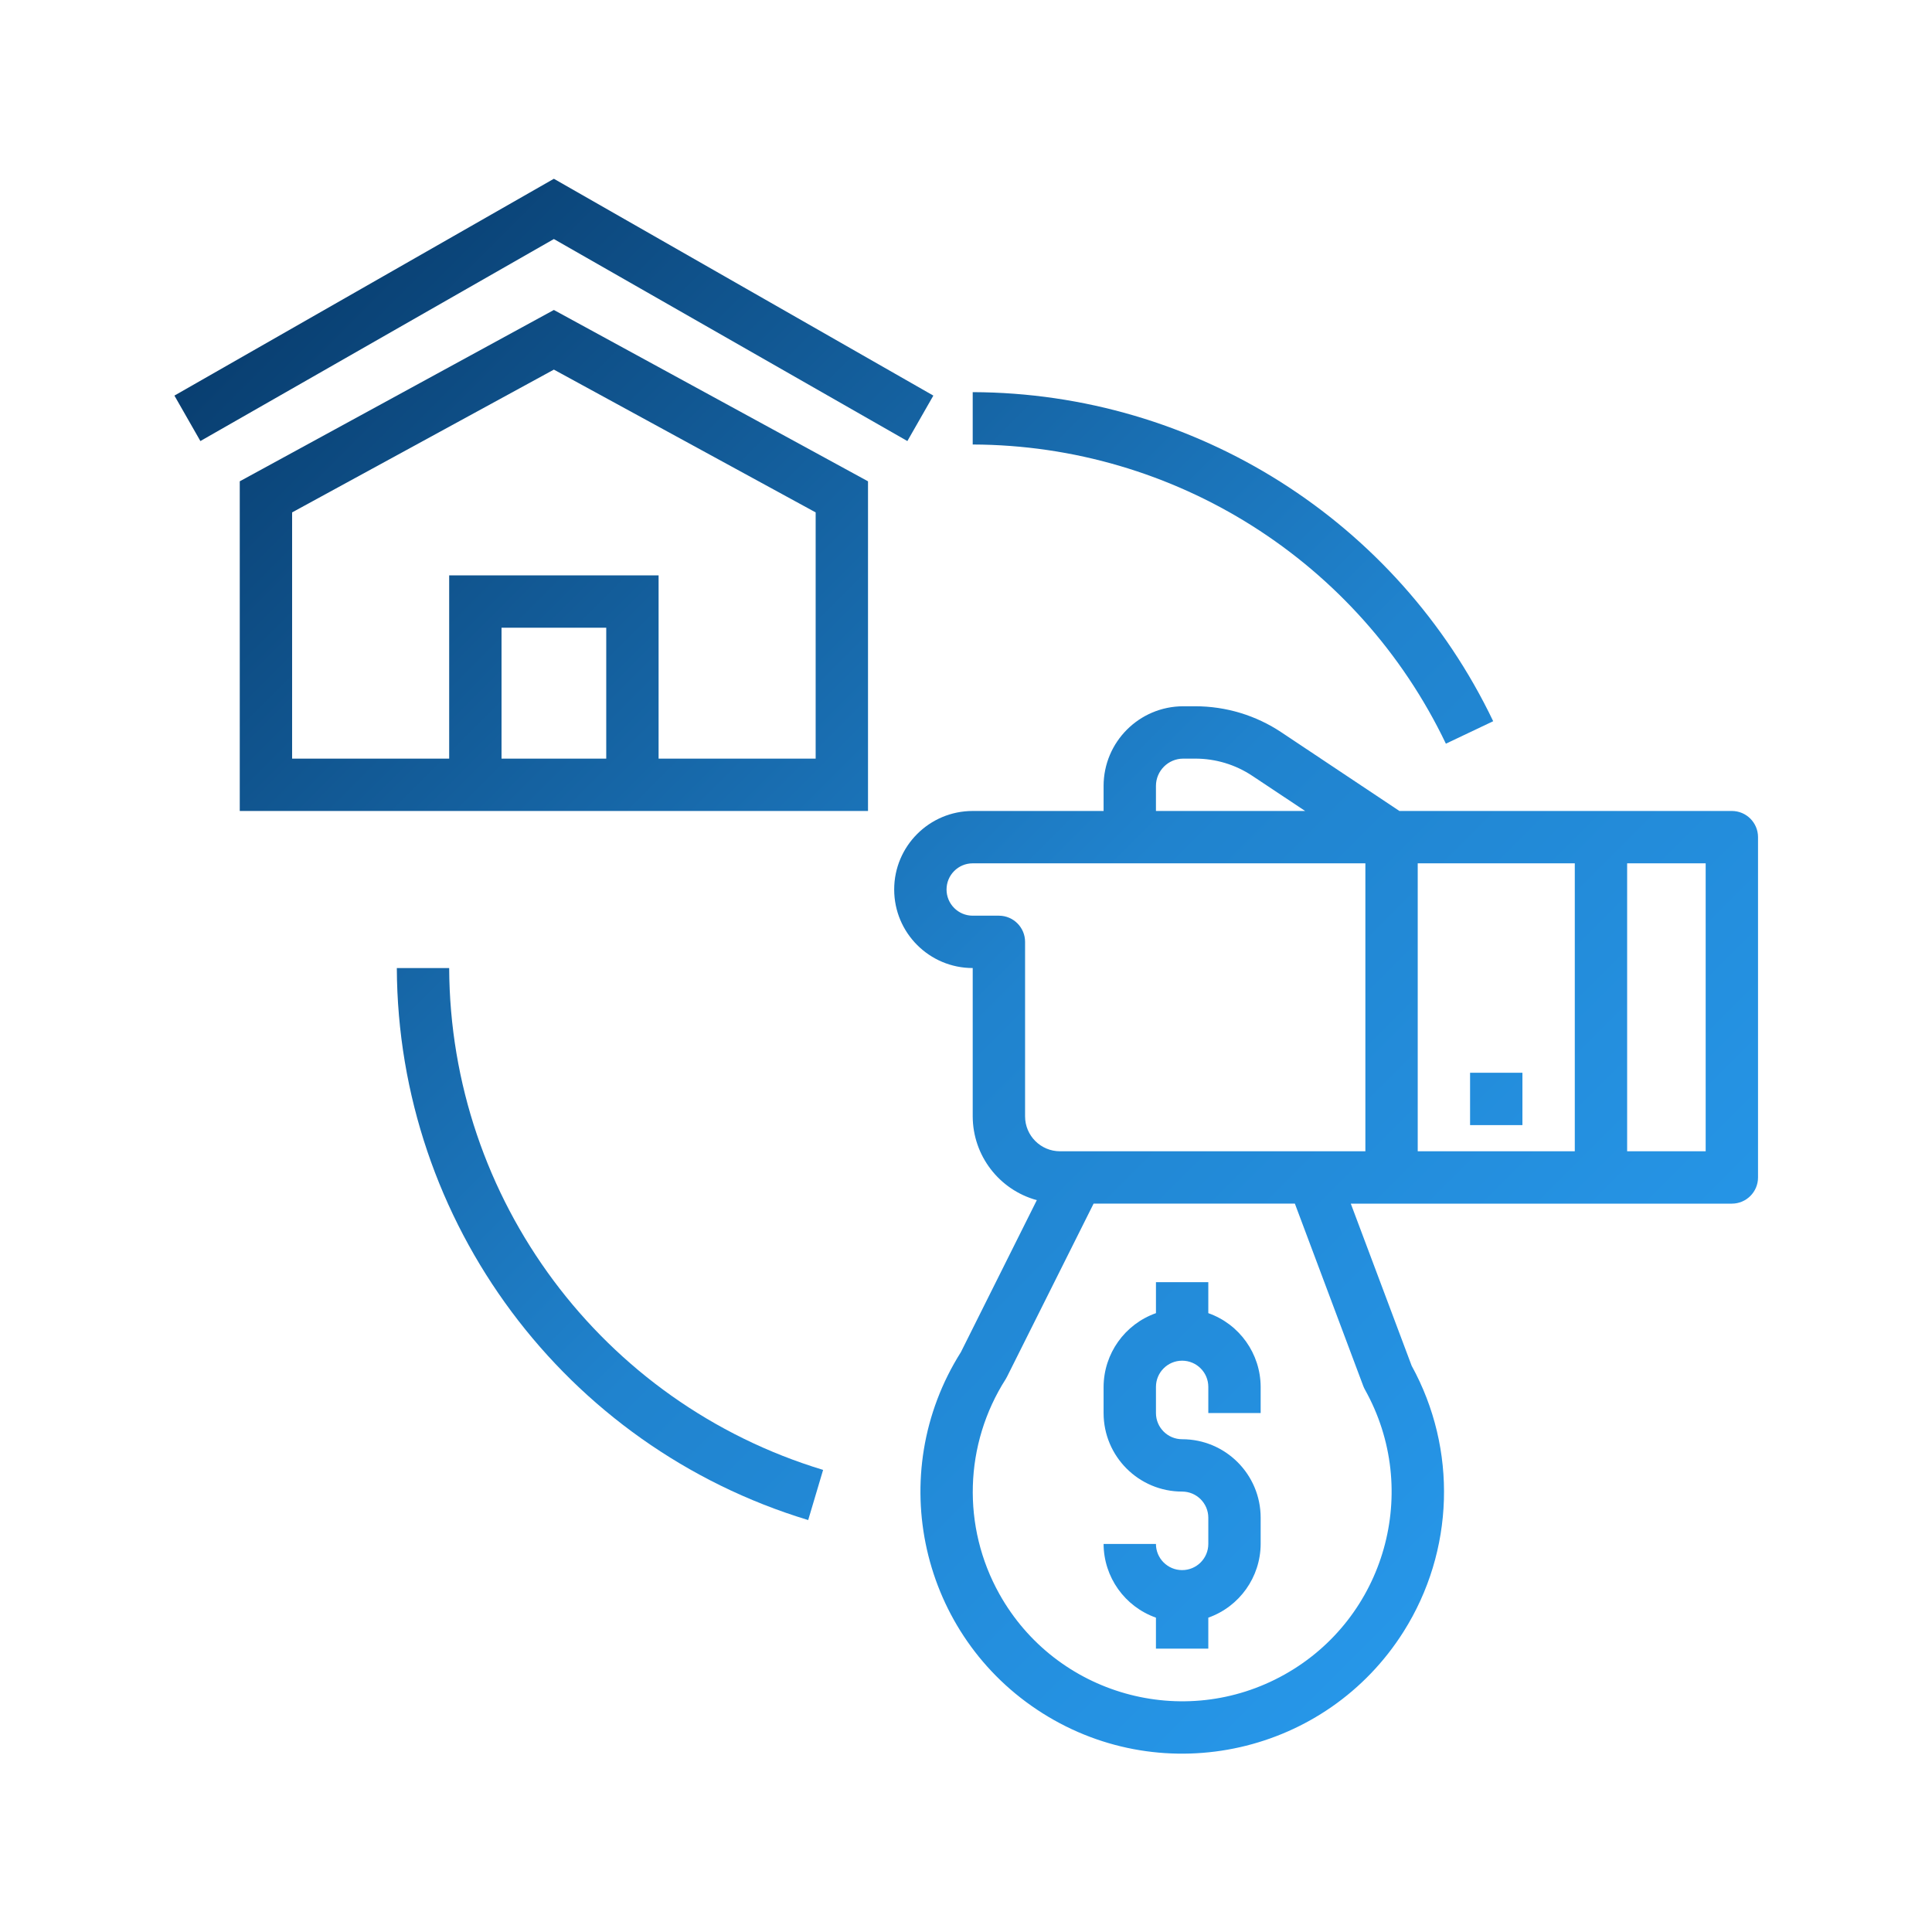 <svg xmlns="http://www.w3.org/2000/svg" xmlns:xlink="http://www.w3.org/1999/xlink" xmlns:serif="http://www.serif.com/" width="100%" height="100%" viewBox="0 0 1080 1080" xml:space="preserve" style="fill-rule:evenodd;clip-rule:evenodd;stroke-linejoin:round;stroke-miterlimit:2;">    <rect id="Remortgage" x="0" y="0" width="1080" height="1080" style="fill:none;"></rect>    <g id="Remortgage1" serif:id="Remortgage">        <g transform="matrix(1.729,0,0,1.729,97.501,98.206)">            <path d="M503.534,205.399L396.05,205.399L357.964,180.012C349.698,174.485 339.98,171.539 330.034,171.547L326.152,171.547C311.941,171.567 300.429,183.082 300.413,197.293L300.413,205.399L258.097,205.399C244.074,205.399 232.71,216.766 232.71,230.789C232.71,244.813 244.078,256.18 258.097,256.18L258.097,304.141C258.136,316.801 266.613,327.879 278.824,331.223L254.281,380.351C229.328,419.875 241.136,472.144 280.66,497.101C320.183,522.054 372.452,510.246 397.405,470.722C413.851,444.679 414.847,411.761 400.015,384.773L380.335,332.351L503.538,332.351C508.21,332.351 511.999,328.562 511.999,323.887L511.999,213.863C511.999,209.188 508.21,205.399 503.534,205.399ZM317.339,197.293C317.351,192.426 321.292,188.481 326.159,188.473L330.034,188.473C336.64,188.461 343.093,190.418 348.577,194.094L365.581,205.399L317.339,205.399L317.339,197.293ZM384.362,391.297C384.515,391.695 384.695,392.082 384.898,392.457C403.163,425.082 391.527,466.343 358.898,484.609C326.273,502.878 285.011,491.238 266.746,458.613C254.546,436.832 255.328,410.105 268.773,389.07C268.929,388.82 269.074,388.558 269.203,388.293L297.183,332.347L362.257,332.347L384.362,391.297ZM385.05,315.422L286.308,315.422C280.081,315.414 275.035,310.367 275.027,304.141L275.027,247.715C275.027,243.043 271.238,239.254 266.562,239.254L258.097,239.254C253.425,239.254 249.636,235.465 249.636,230.789C249.636,226.113 253.425,222.324 258.097,222.324L385.05,222.324L385.05,315.422ZM401.976,315.422L401.976,222.324L452.757,222.324L452.757,315.422L401.976,315.422ZM495.073,315.422L469.683,315.422L469.683,222.324L495.073,222.324L495.073,315.422Z" style="fill:url(#_Linear1);fill-rule:nonzero;"></path>            <path d="M21.125,98.813L21.125,205.399L224.246,205.399L224.246,98.813L122.683,43.418L21.125,98.813ZM105.758,188.473L105.758,146.156L139.613,146.156L139.613,188.473L105.758,188.473ZM207.32,188.473L156.539,188.473L156.539,129.227L88.832,129.227L88.832,188.473L38.051,188.473L38.051,108.867L122.683,62.7L207.32,108.867L207.32,188.473Z" style="fill:url(#_Linear2);fill-rule:nonzero;"></path>            <path d="M8.395,85.797L122.683,20.485L236.972,85.797L245.371,71.102L122.683,1.001L0,71.102L8.395,85.797Z" style="fill:url(#_Linear3);fill-rule:nonzero;"></path>            <path d="M325.804,450.836C321.128,450.836 317.339,447.046 317.339,442.375L300.413,442.375C300.456,453.093 307.234,462.632 317.339,466.207L317.339,476.226L334.269,476.226L334.269,466.207C344.374,462.632 351.152,453.093 351.195,442.371L351.195,433.91C351.195,419.886 339.827,408.519 325.804,408.519C321.132,408.519 317.343,404.73 317.343,400.054L317.343,391.593C317.343,386.918 321.132,383.129 325.804,383.129C330.48,383.129 334.269,386.918 334.269,391.593L334.269,400.054L351.195,400.054L351.195,391.593C351.152,380.871 344.378,371.332 334.269,367.758L334.269,357.738L317.343,357.738L317.343,367.758C307.234,371.332 300.46,380.871 300.413,391.593L300.413,400.054C300.413,414.078 311.785,425.445 325.804,425.445C330.48,425.445 334.269,429.234 334.269,433.91L334.269,442.371C334.269,447.046 330.48,450.836 325.804,450.836Z" style="fill:url(#_Linear4);fill-rule:nonzero;"></path>            <rect x="418.901" y="290.035" width="16.926" height="16.926" style="fill:url(#_Linear5);fill-rule:nonzero;"></rect>            <path d="M209.73,418.437C138.179,396.761 89.14,330.941 88.832,256.18L71.906,256.18C72.246,338.418 126.199,410.816 204.906,434.652L209.73,418.437Z" style="fill:url(#_Linear6);fill-rule:nonzero;"></path>            <path d="M258.097,86.914C323.433,87.114 382.882,124.703 411.081,183.641L426.374,176.379C395.355,111.555 329.96,70.211 258.097,69.985L258.097,86.914Z" style="fill:url(#_Linear7);fill-rule:nonzero;"></path>        </g>    </g>    <defs>        <linearGradient id="_Linear1" x1="0" y1="0" x2="1" y2="0" gradientUnits="userSpaceOnUse" gradientTransform="matrix(500.139,509.182,-506.38,497.387,11.86,1.001)"><stop offset="0" style="stop-color:rgb(6,54,101);stop-opacity:1"></stop><stop offset="0.52" style="stop-color:rgb(32,131,206);stop-opacity:1"></stop><stop offset="1" style="stop-color:rgb(41,159,244);stop-opacity:1"></stop></linearGradient>        <linearGradient id="_Linear2" x1="0" y1="0" x2="1" y2="0" gradientUnits="userSpaceOnUse" gradientTransform="matrix(500.139,509.182,-506.38,497.387,11.86,1.001)"><stop offset="0" style="stop-color:rgb(6,54,101);stop-opacity:1"></stop><stop offset="0.52" style="stop-color:rgb(32,131,206);stop-opacity:1"></stop><stop offset="1" style="stop-color:rgb(41,159,244);stop-opacity:1"></stop></linearGradient>        <linearGradient id="_Linear3" x1="0" y1="0" x2="1" y2="0" gradientUnits="userSpaceOnUse" gradientTransform="matrix(500.139,509.182,-506.38,497.387,11.86,1.001)"><stop offset="0" style="stop-color:rgb(6,54,101);stop-opacity:1"></stop><stop offset="0.52" style="stop-color:rgb(32,131,206);stop-opacity:1"></stop><stop offset="1" style="stop-color:rgb(41,159,244);stop-opacity:1"></stop></linearGradient>        <linearGradient id="_Linear4" x1="0" y1="0" x2="1" y2="0" gradientUnits="userSpaceOnUse" gradientTransform="matrix(500.139,509.182,-506.38,497.387,11.86,1.001)"><stop offset="0" style="stop-color:rgb(6,54,101);stop-opacity:1"></stop><stop offset="0.52" style="stop-color:rgb(32,131,206);stop-opacity:1"></stop><stop offset="1" style="stop-color:rgb(41,159,244);stop-opacity:1"></stop></linearGradient>        <linearGradient id="_Linear5" x1="0" y1="0" x2="1" y2="0" gradientUnits="userSpaceOnUse" gradientTransform="matrix(500.139,509.182,-506.38,497.387,11.86,1.001)"><stop offset="0" style="stop-color:rgb(6,54,101);stop-opacity:1"></stop><stop offset="0.52" style="stop-color:rgb(32,131,206);stop-opacity:1"></stop><stop offset="1" style="stop-color:rgb(41,159,244);stop-opacity:1"></stop></linearGradient>        <linearGradient id="_Linear6" x1="0" y1="0" x2="1" y2="0" gradientUnits="userSpaceOnUse" gradientTransform="matrix(500.139,509.182,-506.38,497.387,11.86,1.001)"><stop offset="0" style="stop-color:rgb(6,54,101);stop-opacity:1"></stop><stop offset="0.52" style="stop-color:rgb(32,131,206);stop-opacity:1"></stop><stop offset="1" style="stop-color:rgb(41,159,244);stop-opacity:1"></stop></linearGradient>        <linearGradient id="_Linear7" x1="0" y1="0" x2="1" y2="0" gradientUnits="userSpaceOnUse" gradientTransform="matrix(500.139,509.182,-506.38,497.387,11.86,1.001)"><stop offset="0" style="stop-color:rgb(6,54,101);stop-opacity:1"></stop><stop offset="0.52" style="stop-color:rgb(32,131,206);stop-opacity:1"></stop><stop offset="1" style="stop-color:rgb(41,159,244);stop-opacity:1"></stop></linearGradient>    </defs></svg>